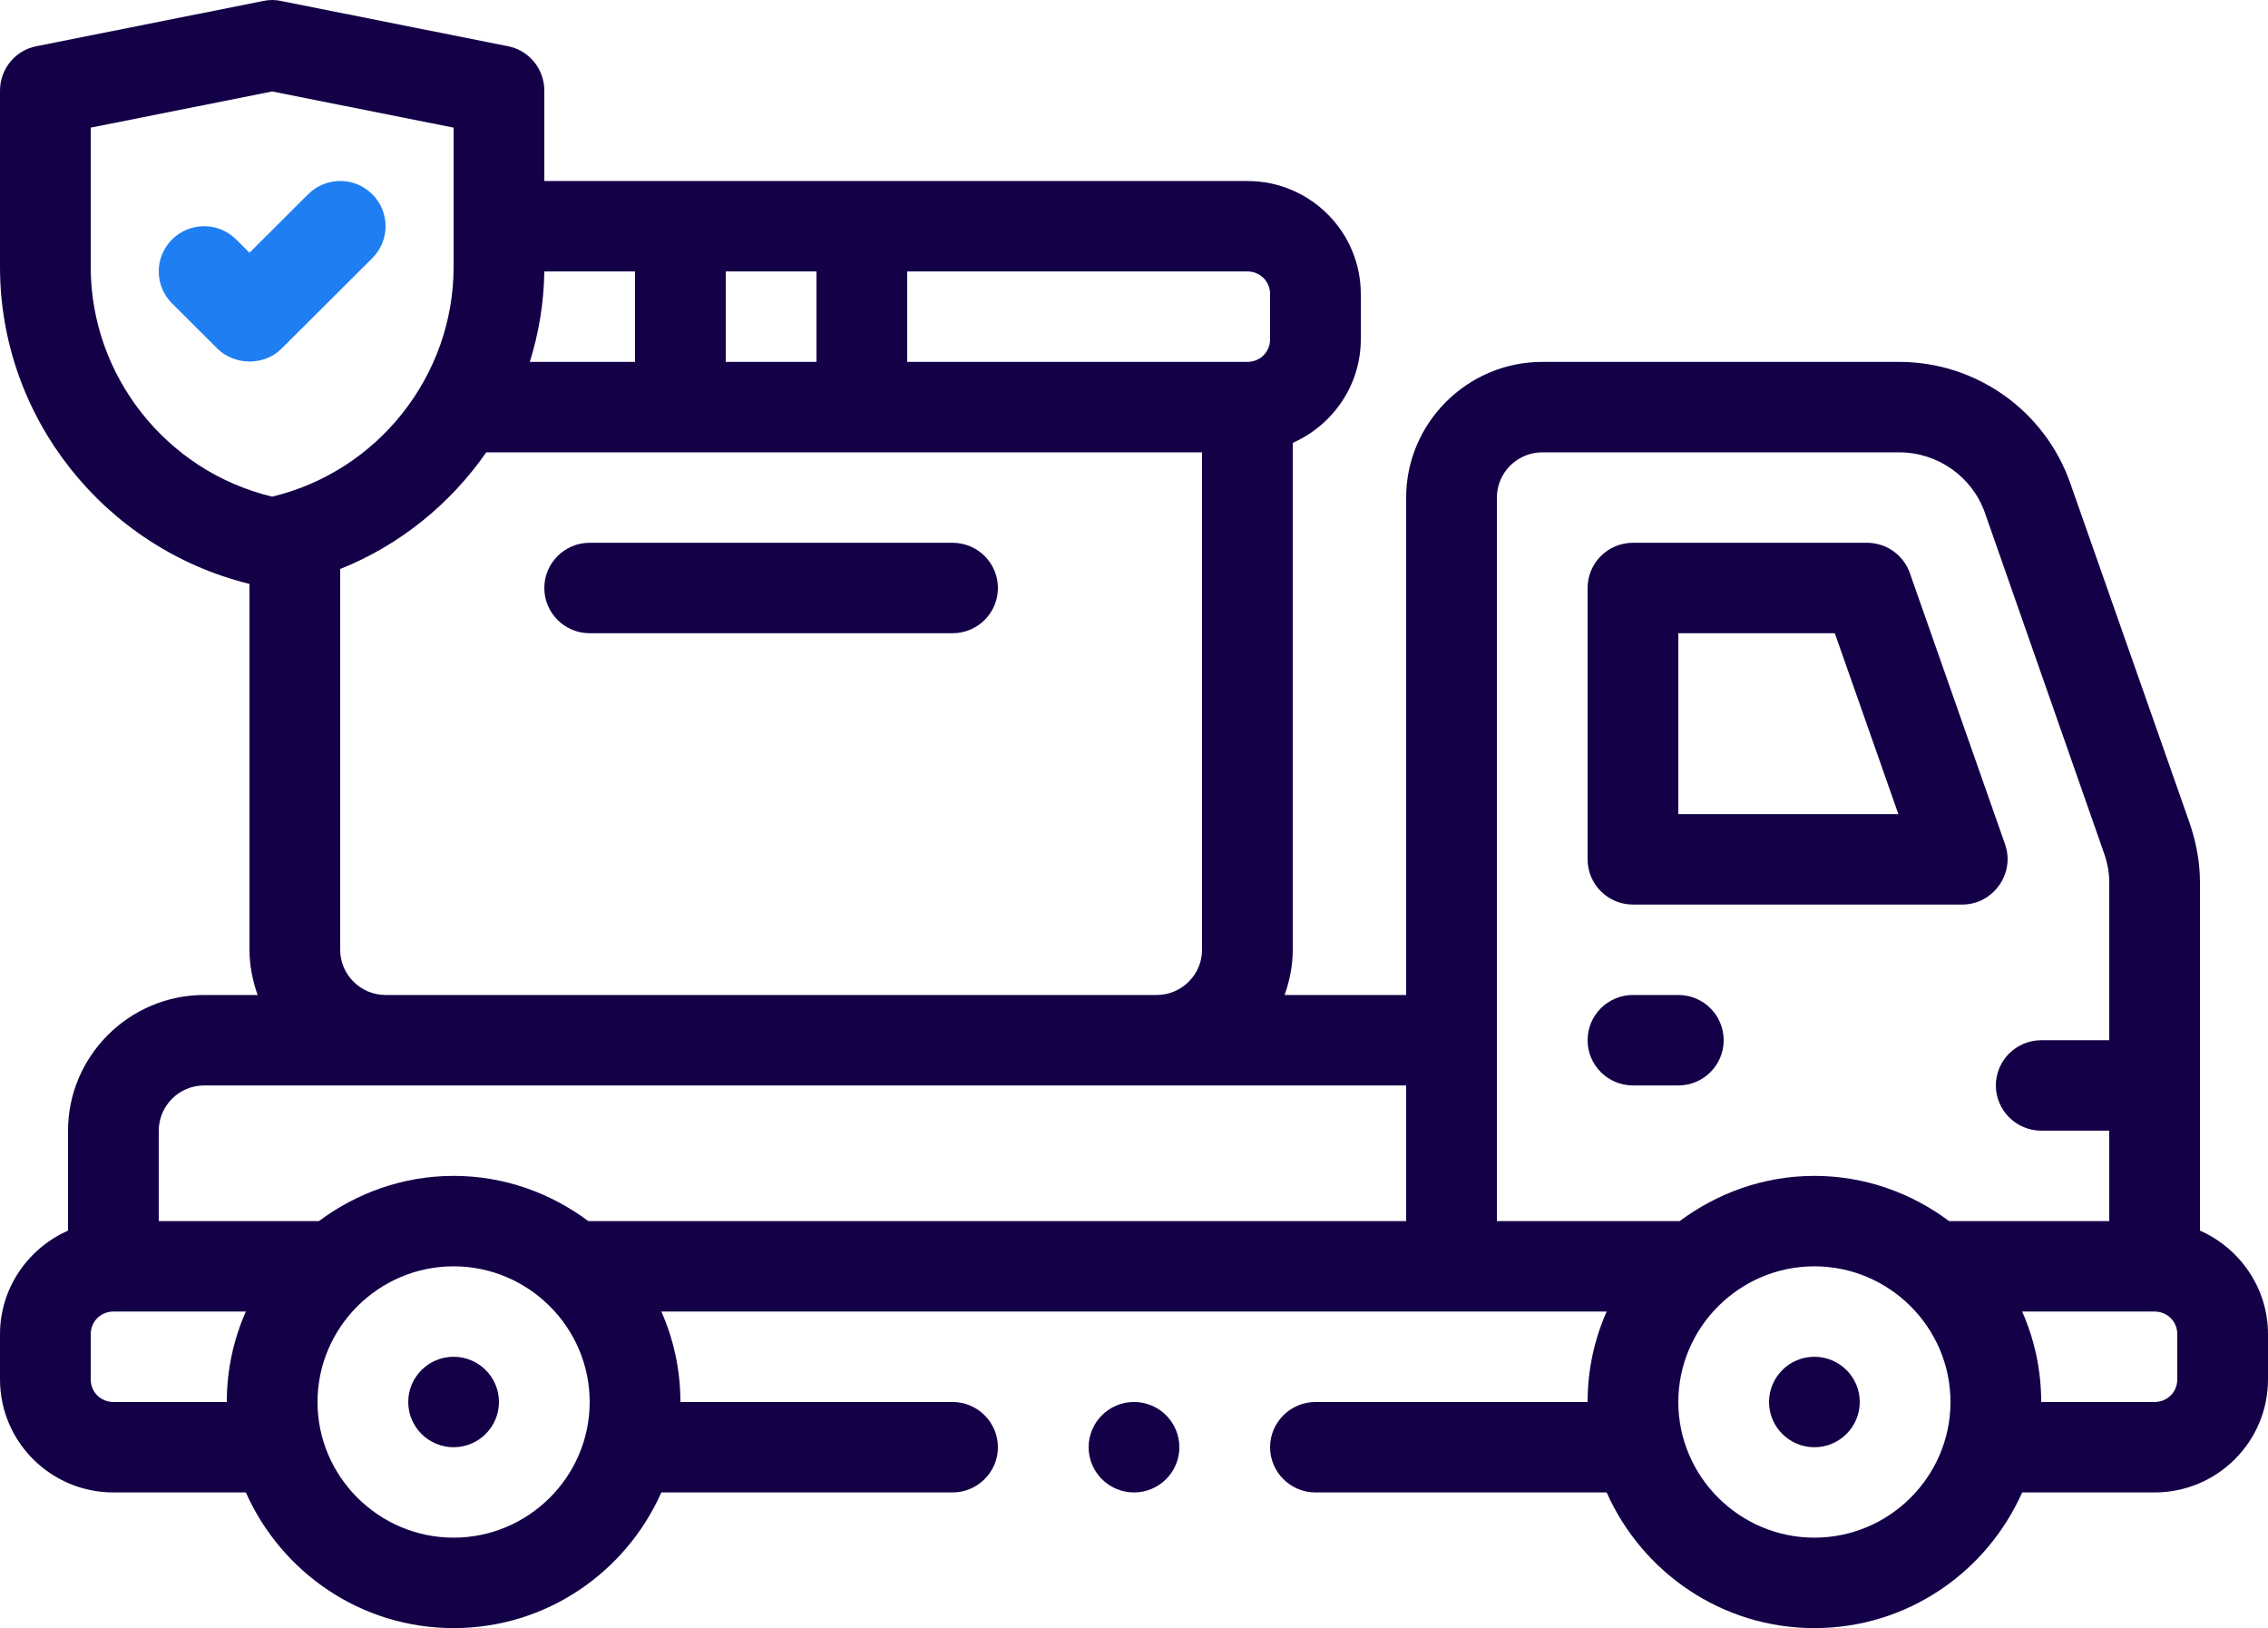 <?xml version="1.0" encoding="UTF-8"?>
<svg width="85px" height="61px" viewBox="0 0 85 61" version="1.1" xmlns="http://www.w3.org/2000/svg" xmlns:xlink="http://www.w3.org/1999/xlink">
    <title>Vehicle protection</title>
    <g id="Page-1" stroke="none" stroke-width="1" fill="none" fill-rule="evenodd">
        <g id="Netstar---road-guard-page-design" transform="translate(-415, -2394)">
            <g id="Vehicle-protection" transform="translate(415, 2394)">
                <path d="M35.7,20.336 L22.1,20.336 C21.162,20.336 20.4,21.095 20.4,22.03 C20.4,22.966 21.162,23.725 22.1,23.725 L35.7,23.725 C36.638,23.725 37.4,22.966 37.4,22.03 C37.4,21.095 36.638,20.336 35.7,20.336" id="Fill-1" fill="#140047"></path>
                <path d="M13.952,9.674 C14.617,9.011 14.617,7.94 13.952,7.278 C13.287,6.615 12.213,6.615 11.548,7.278 L9.35,9.469 L8.852,8.972 C8.187,8.31 7.113,8.31 6.448,8.972 C5.783,9.635 5.783,10.706 6.448,11.368 C6.448,11.368 8.143,13.057 8.148,13.062 C8.772,13.684 9.886,13.727 10.552,13.062 L13.952,9.674 Z" id="Fill-3" fill="#1F7EF2"></path>
                <path d="M68,50.834 C67.062,50.834 66.3,51.593 66.3,52.528 C66.3,53.464 67.062,54.223 68,54.223 C68.938,54.223 69.7,53.464 69.7,52.528 C69.7,51.593 68.938,50.834 68,50.834" id="Fill-5" fill="#140047"></path>
                <path d="M17,50.834 C16.062,50.834 15.3,51.593 15.3,52.528 C15.3,53.464 16.062,54.223 17,54.223 C17.938,54.223 18.7,53.464 18.7,52.528 C18.7,51.593 17.938,50.834 17,50.834" id="Fill-7" fill="#140047"></path>
                <path d="M81.6,51.681 C81.6,52.156 81.226,52.528 80.75,52.528 L76.5,52.528 C76.5,51.325 76.245,50.173 75.786,49.14 L80.75,49.14 C81.226,49.14 81.6,49.512 81.6,49.987 L81.6,51.681 Z M73.049,45.751 C71.638,44.701 69.904,44.057 68,44.057 C66.096,44.057 64.362,44.701 62.951,45.751 L56.1,45.751 L56.1,18.642 C56.1,17.71 56.865,16.948 57.8,16.948 L71.179,16.948 C72.624,16.948 73.916,17.862 74.392,19.218 L78.846,31.942 C78.982,32.315 79.05,32.688 79.05,33.061 L79.05,38.974 L76.5,38.974 C75.565,38.974 74.8,39.736 74.8,40.668 C74.8,41.6 75.565,42.362 76.5,42.362 L79.05,42.362 L79.05,45.751 L73.049,45.751 Z M68,57.611 C65.195,57.611 62.9,55.324 62.9,52.528 C62.9,49.733 65.195,47.445 68,47.445 C70.805,47.445 73.1,49.733 73.1,52.528 C73.1,55.324 70.805,57.611 68,57.611 L68,57.611 Z M52.7,45.751 L22.049,45.751 C20.638,44.701 18.904,44.057 17,44.057 C15.096,44.057 13.362,44.701 11.951,45.751 L5.95,45.751 L5.95,42.362 C5.95,41.431 6.715,40.668 7.65,40.668 L52.7,40.668 L52.7,45.751 Z M17,57.611 C14.195,57.611 11.9,55.324 11.9,52.528 C11.9,49.733 14.195,47.445 17,47.445 C19.805,47.445 22.1,49.733 22.1,52.528 C22.1,55.324 19.805,57.611 17,57.611 L17,57.611 Z M8.5,52.528 L4.25,52.528 C3.774,52.528 3.4,52.156 3.4,51.681 L3.4,49.987 C3.4,49.512 3.774,49.14 4.25,49.14 L9.214,49.14 C8.755,50.173 8.5,51.325 8.5,52.528 L8.5,52.528 Z M3.4,10.001 L3.4,4.782 L10.2,3.427 L17,4.782 L17,10.001 C17,14.084 14.161,17.659 10.2,18.608 C6.239,17.659 3.4,14.084 3.4,10.001 L3.4,10.001 Z M18.224,16.948 L45.05,16.948 L45.05,35.585 C45.05,36.517 44.285,37.279 43.35,37.279 L14.45,37.279 C13.515,37.279 12.75,36.517 12.75,35.585 L12.75,21.319 C14.994,20.421 16.881,18.879 18.224,16.948 L18.224,16.948 Z M20.4,10.17 L23.8,10.17 L23.8,13.559 L19.856,13.559 C20.196,12.474 20.383,11.339 20.4,10.17 L20.4,10.17 Z M27.2,13.559 L30.6,13.559 L30.6,10.17 L27.2,10.17 L27.2,13.559 Z M34,10.17 L46.75,10.17 C47.226,10.17 47.6,10.543 47.6,11.017 L47.6,12.712 C47.6,13.186 47.226,13.559 46.75,13.559 L34,13.559 L34,10.17 Z M82.45,46.107 L82.45,33.061 C82.45,32.315 82.314,31.57 82.059,30.824 L77.588,18.1 C76.636,15.389 74.069,13.559 71.179,13.559 L57.8,13.559 C54.995,13.559 52.7,15.846 52.7,18.642 L52.7,37.279 L48.144,37.279 C48.331,36.754 48.45,36.178 48.45,35.585 L48.45,16.592 C49.946,15.931 51,14.44 51,12.712 L51,11.017 C51,8.679 49.096,6.782 46.75,6.782 L20.4,6.782 L20.4,3.393 C20.4,2.58 19.822,1.885 19.04,1.732 L10.54,0.038 C10.319,-0.013 10.081,-0.013 9.86,0.038 L1.36,1.732 C0.578,1.885 0,2.58 0,3.393 L0,10.001 C0,15.643 3.91,20.539 9.35,21.878 L9.35,35.585 C9.35,36.178 9.469,36.754 9.656,37.279 L7.65,37.279 C4.845,37.279 2.55,39.567 2.55,42.362 L2.55,46.107 C1.054,46.768 0,48.259 0,49.987 L0,51.681 C0,54.019 1.904,55.917 4.25,55.917 L9.214,55.917 C10.54,58.899 13.515,61 17,61 C20.485,61 23.46,58.899 24.786,55.917 L35.7,55.917 C36.635,55.917 37.4,55.155 37.4,54.223 C37.4,53.291 36.635,52.528 35.7,52.528 L25.5,52.528 C25.5,51.325 25.245,50.173 24.786,49.14 L60.214,49.14 C59.755,50.173 59.5,51.325 59.5,52.528 L49.3,52.528 C48.365,52.528 47.6,53.291 47.6,54.223 C47.6,55.155 48.365,55.917 49.3,55.917 L60.214,55.917 C61.54,58.899 64.515,61 68,61 C71.485,61 74.46,58.899 75.786,55.917 L80.75,55.917 C83.096,55.917 85,54.019 85,51.681 L85,49.987 C85,48.259 83.946,46.768 82.45,46.107 L82.45,46.107 Z" id="Fill-9" fill="#140047"></path>
                <path d="M62.9,30.502 L62.9,23.725 L68.765,23.725 L71.147,30.502 L62.9,30.502 Z M75.147,31.637 L71.577,21.471 C71.339,20.792 70.695,20.336 69.972,20.336 L61.2,20.336 C60.26,20.336 59.5,21.095 59.5,22.03 L59.5,32.196 C59.5,33.132 60.26,33.891 61.2,33.891 L73.542,33.891 C74.7,33.891 75.528,32.728 75.147,31.637 L75.147,31.637 Z" id="Fill-11" fill="#140047"></path>
                <path d="M62.9,37.279 L61.2,37.279 C60.26,37.279 59.5,38.038 59.5,38.974 C59.5,39.909 60.26,40.668 61.2,40.668 L62.9,40.668 C63.84,40.668 64.6,39.909 64.6,38.974 C64.6,38.038 63.84,37.279 62.9,37.279" id="Fill-13" fill="#140047"></path>
                <path d="M42.5,52.528 C41.562,52.528 40.8,53.287 40.8,54.223 C40.8,55.158 41.562,55.917 42.5,55.917 C43.438,55.917 44.2,55.158 44.2,54.223 C44.2,53.287 43.438,52.528 42.5,52.528" id="Fill-15" fill="#140047"></path>
            </g>
        </g>
    </g>
</svg>